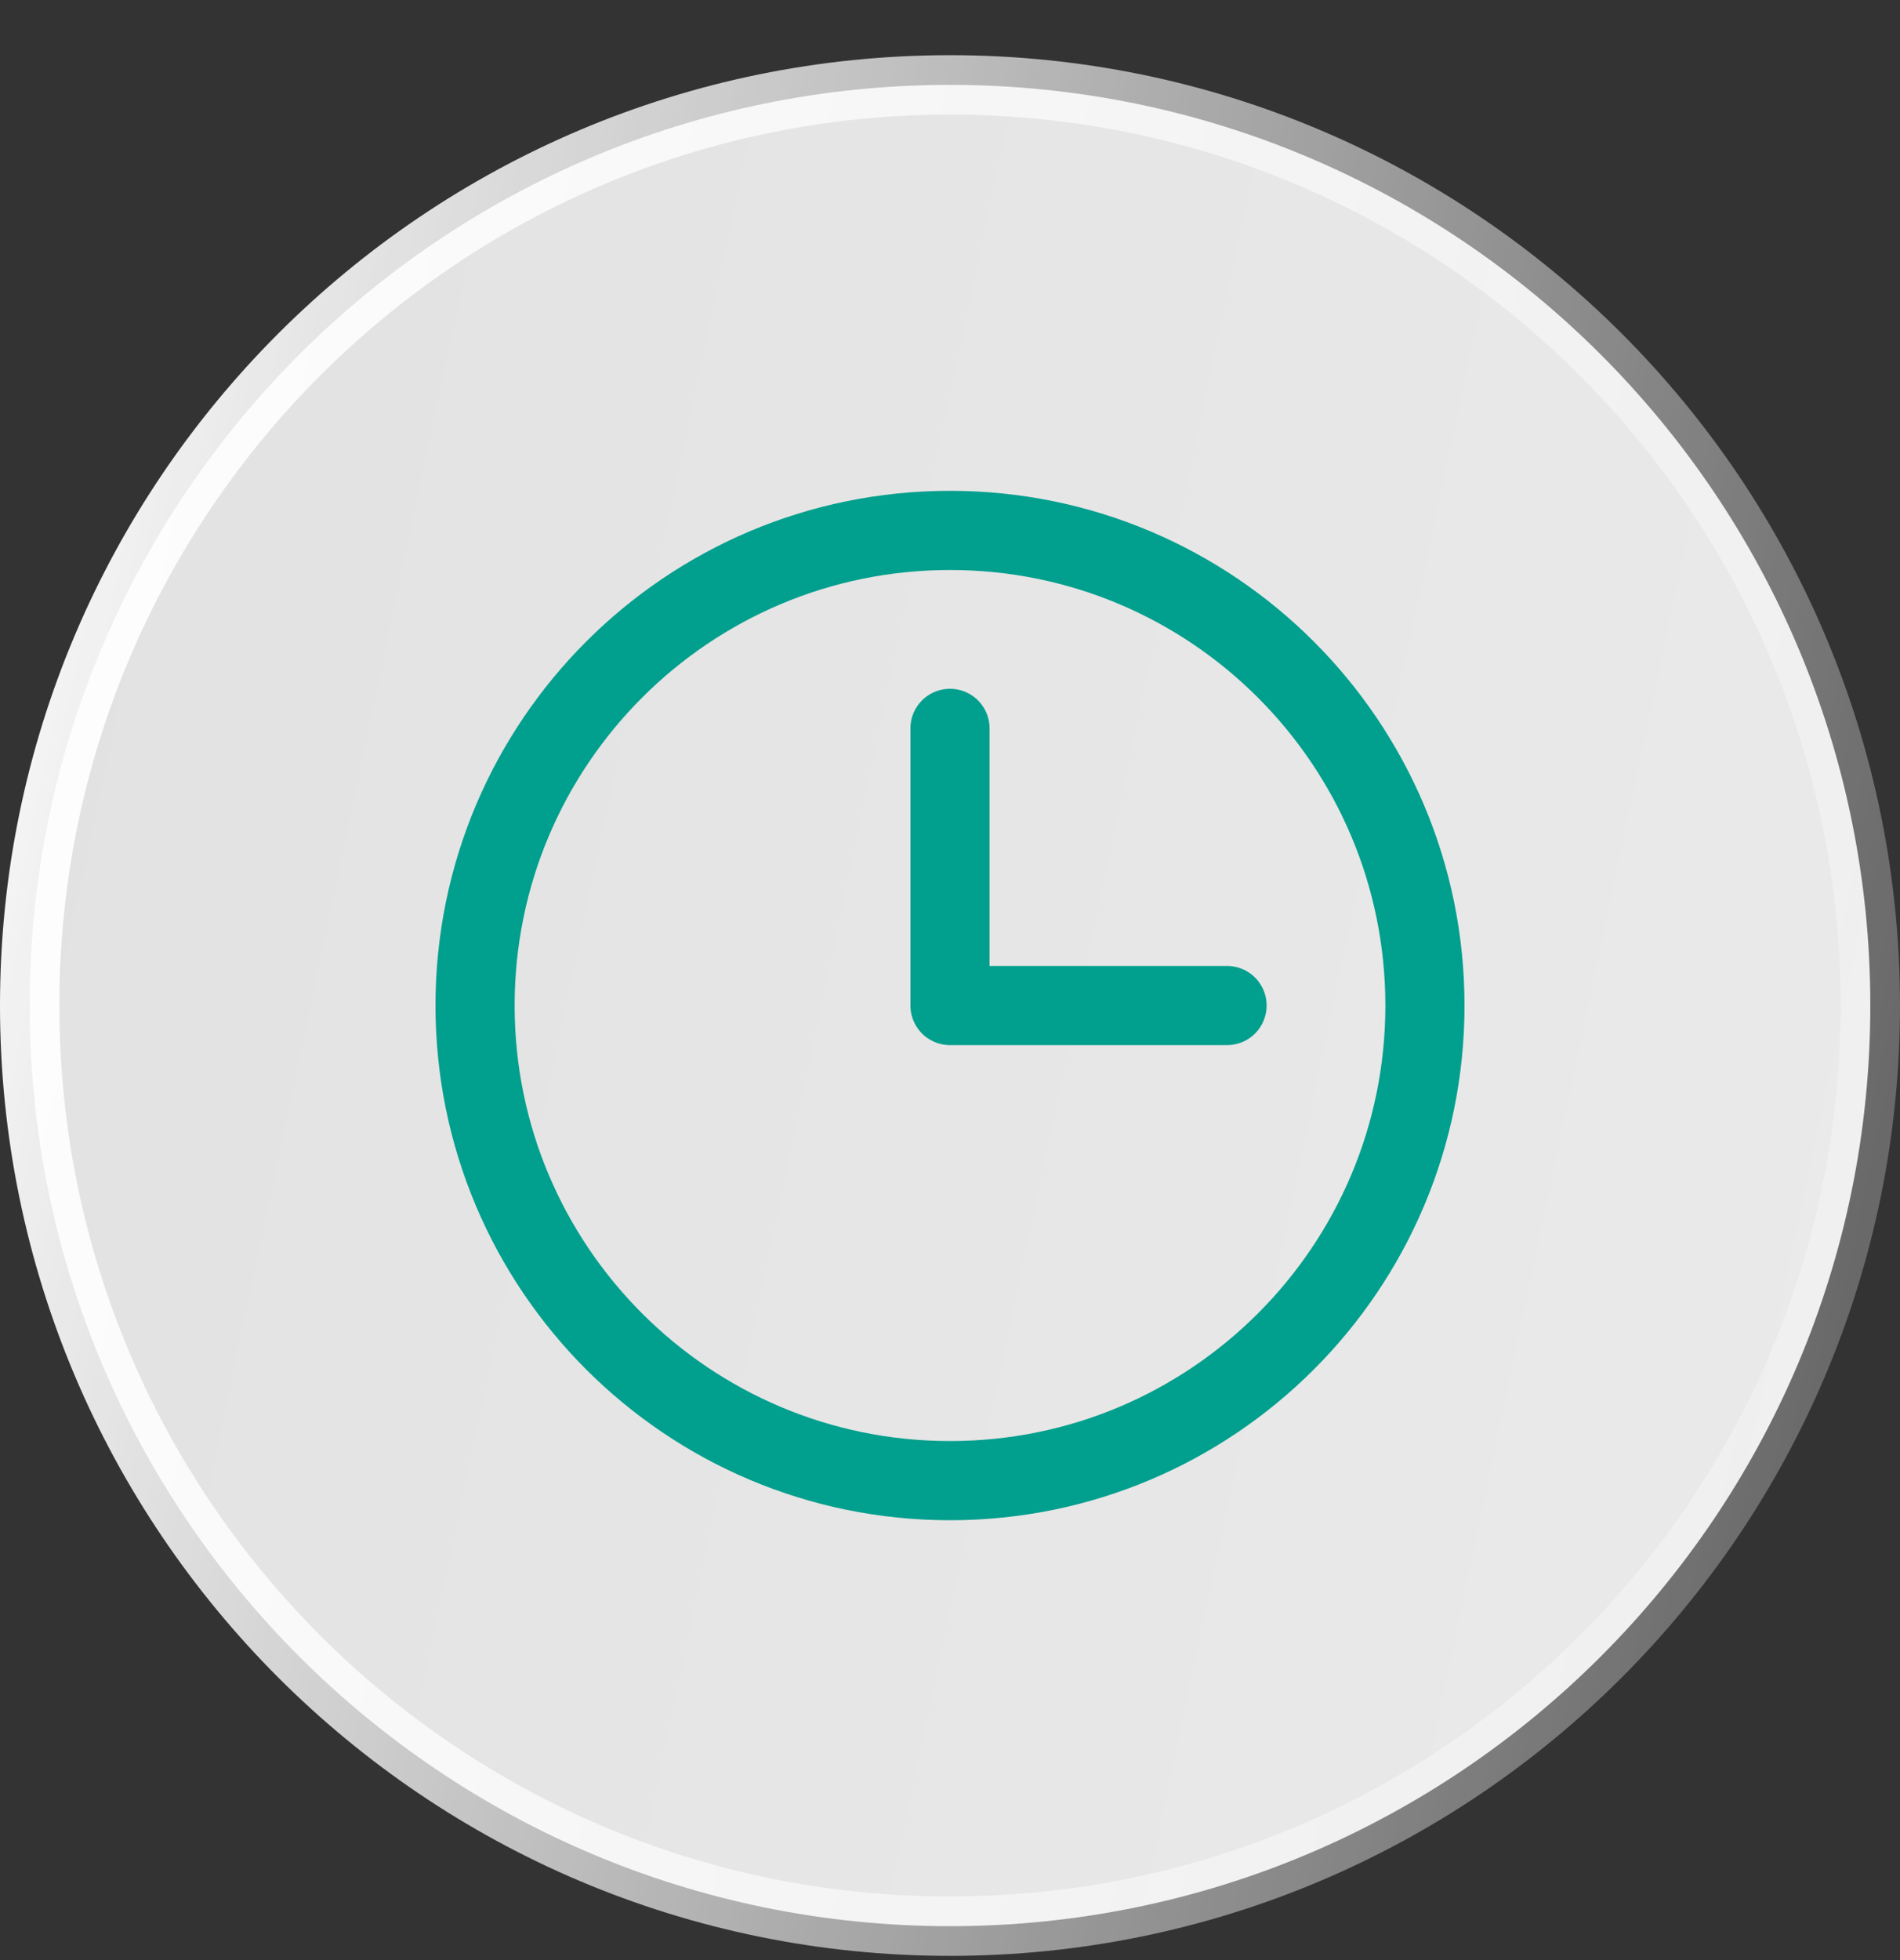<svg width="32" height="33" viewBox="0 0 32 33" fill="none" xmlns="http://www.w3.org/2000/svg">
<rect x="0" y="0" width="32" height="33" fill="#333333" stroke="none"/>
<path d="M16 1.429C24.56 1.429 31.5 8.369 31.5 16.929C31.5 25.489 24.56 32.429 16 32.429C7.44 32.429 0.5 25.489 0.5 16.929C0.5 8.369 7.44 1.429 16 1.429Z" fill="url(#paint0_linear_8282_16012)" fill-opacity="0.9"/>
<path d="M16 1.429C24.56 1.429 31.5 8.369 31.5 16.929C31.5 25.489 24.56 32.429 16 32.429C7.44 32.429 0.5 25.489 0.5 16.929C0.5 8.369 7.44 1.429 16 1.429Z" stroke="url(#paint1_linear_8282_16012)"/>
<g clip-path="url(#clip0_8282_16012)">
<path d="M16 24.928C20.418 24.928 23.999 21.347 23.999 16.929C23.999 12.511 20.418 8.93 16 8.93C11.583 8.93 8.001 12.511 8.001 16.929C8.001 21.347 11.583 24.928 16 24.928Z" stroke="#019F8D" stroke-width="1.333" stroke-linecap="round" stroke-linejoin="round"/>
<path d="M16 12.263V16.929H20.666" stroke="#019F8D" stroke-width="1.333" stroke-linecap="round" stroke-linejoin="round"/>
</g>
<defs>
<linearGradient id="paint0_linear_8282_16012" x1="0" y1="0.929" x2="37.096" y2="8.745" gradientUnits="userSpaceOnUse">
<stop stop-color="#F5F5F5"/>
<stop offset="1" stop-color="white"/>
</linearGradient>
<linearGradient id="paint1_linear_8282_16012" x1="0.262" y1="1.31" x2="37.018" y2="9.025" gradientUnits="userSpaceOnUse">
<stop stop-color="white"/>
<stop offset="1" stop-color="white" stop-opacity="0.2"/>
</linearGradient>
<clipPath id="clip0_8282_16012">
<rect width="21.33" height="21.33" fill="white" transform="translate(5.335 6.264)"/>
</clipPath>
</defs>
</svg>
